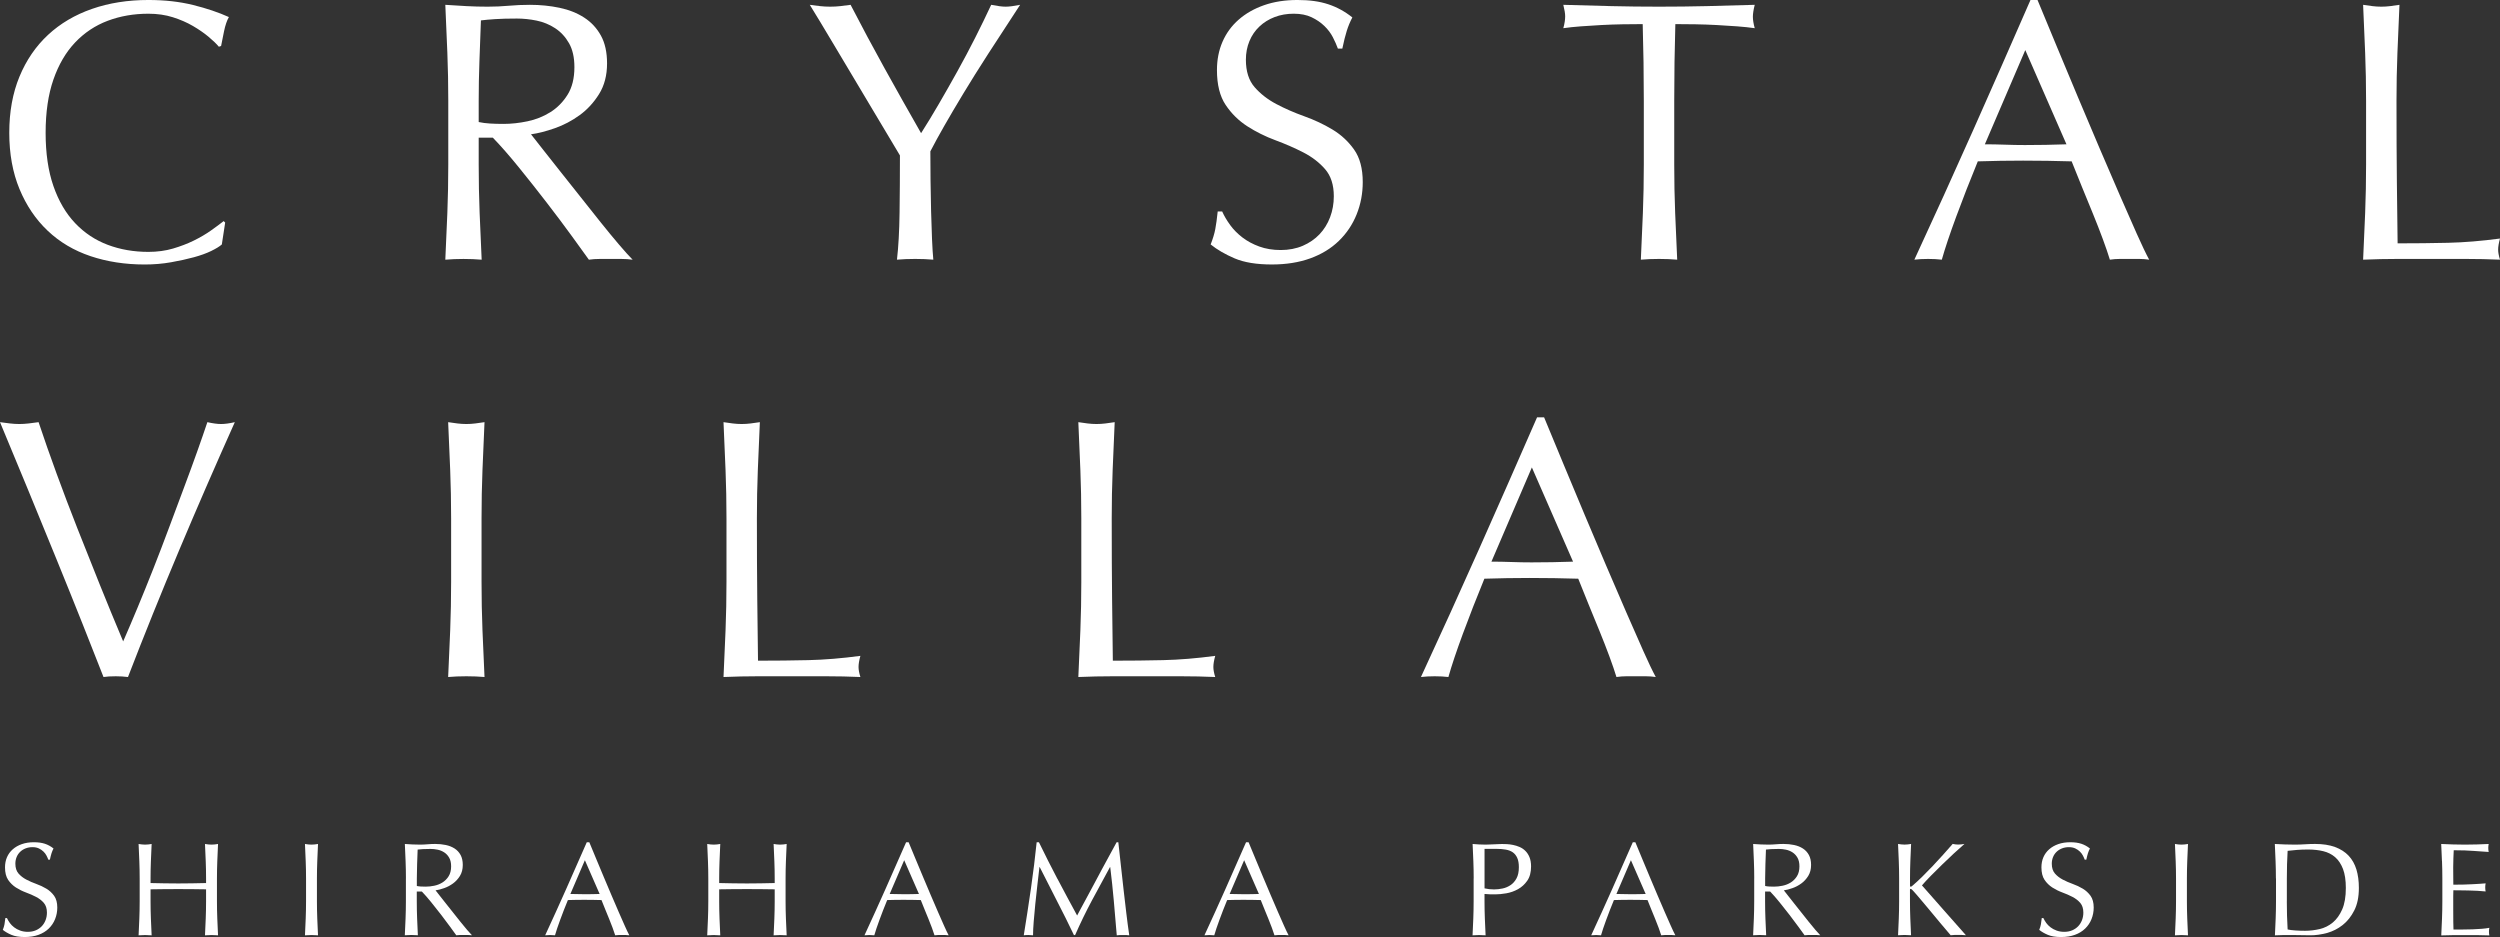 <?xml version="1.0" encoding="UTF-8"?>
<svg id="_レイヤー_2" data-name="レイヤー 2" xmlns="http://www.w3.org/2000/svg" viewBox="0 0 808.7 303.11">
  <rect x="0" y="0" width="808.7" height="303.11" fill="#333333" stroke="none"/>
  <defs>
    <style>
      .cls-1 {
        fill: #fff;
      }
    </style>
  </defs>
  <g id="_レイヤー_1-2" data-name="レイヤー 1">
    <g>
      <g>
        <path class="cls-1" d="M68.34,81.18c-1.56.76-3.44,1.44-5.64,2.04-2.2.6-4.66,1.14-7.38,1.62-2.72.48-5.56.72-8.52.72-6.32,0-12.16-.9-17.52-2.7-5.36-1.8-9.98-4.54-13.86-8.22-3.88-3.68-6.92-8.18-9.12-13.5-2.2-5.32-3.3-11.38-3.3-18.18s1.1-12.86,3.3-18.18c2.2-5.32,5.28-9.82,9.24-13.5,3.96-3.68,8.7-6.48,14.22-8.4,5.52-1.92,11.6-2.88,18.24-2.88,5.28,0,10.1.54,14.46,1.62,4.36,1.08,8.22,2.38,11.58,3.9-.64,1.12-1.16,2.64-1.56,4.56-.4,1.92-.72,3.52-.96,4.8l-.72.24c-.8-.96-1.92-2.04-3.36-3.24-1.44-1.2-3.12-2.36-5.04-3.48-1.92-1.12-4.08-2.06-6.48-2.82-2.4-.76-5.04-1.14-7.92-1.14-4.72,0-9.1.76-13.14,2.28-4.04,1.52-7.56,3.86-10.56,7.02-3,3.16-5.34,7.16-7.02,12-1.68,4.84-2.52,10.58-2.52,17.22s.84,12.38,2.52,17.22c1.68,4.84,4.02,8.84,7.02,12,3,3.16,6.52,5.5,10.56,7.02,4.04,1.52,8.42,2.28,13.14,2.28,2.88,0,5.54-.36,7.98-1.08,2.44-.72,4.68-1.58,6.72-2.58,2.04-1,3.88-2.08,5.52-3.24,1.64-1.16,3.02-2.18,4.14-3.06l.48.48-1.08,7.08c-.72.64-1.86,1.34-3.42,2.1Z"/>
        <path class="cls-1" d="M145.01,32.64c0-5.28-.1-10.46-.3-15.54-.2-5.08-.42-10.26-.66-15.54,2.32.16,4.6.3,6.84.42,2.24.12,4.52.18,6.84.18s4.6-.1,6.84-.3c2.24-.2,4.52-.3,6.84-.3,3.36,0,6.56.32,9.6.96,3.04.64,5.7,1.7,7.98,3.18,2.28,1.48,4.08,3.42,5.4,5.82,1.32,2.4,1.98,5.4,1.98,9,0,3.84-.86,7.14-2.58,9.9-1.72,2.76-3.82,5.04-6.3,6.84-2.48,1.8-5.14,3.2-7.98,4.2-2.84,1-5.42,1.66-7.74,1.98.96,1.2,2.28,2.88,3.96,5.04,1.68,2.16,3.56,4.54,5.64,7.14,2.08,2.6,4.24,5.32,6.48,8.16,2.24,2.84,4.4,5.56,6.48,8.16,2.08,2.6,4.04,4.98,5.88,7.14,1.84,2.16,3.32,3.8,4.44,4.92-1.2-.16-2.4-.24-3.6-.24h-7.08c-1.2,0-2.36.08-3.48.24-1.2-1.68-3.02-4.2-5.46-7.56-2.44-3.36-5.14-6.96-8.1-10.8-2.96-3.84-5.98-7.66-9.06-11.46-3.08-3.8-5.9-7.02-8.46-9.66h-4.56v8.76c0,5.28.1,10.48.3,15.6.2,5.12.42,10.16.66,15.12-1.84-.16-3.8-.24-5.88-.24s-4.04.08-5.88.24c.24-4.96.46-10,.66-15.12.2-5.12.3-10.32.3-15.6v-20.64ZM154.85,39.48c1.12.24,2.34.4,3.66.48,1.32.08,2.78.12,4.38.12,2.48,0,5.06-.28,7.74-.84,2.68-.56,5.14-1.54,7.38-2.94,2.24-1.4,4.1-3.28,5.58-5.64,1.48-2.36,2.22-5.34,2.22-8.94,0-3.12-.58-5.7-1.74-7.74-1.16-2.04-2.66-3.66-4.5-4.86-1.84-1.2-3.84-2.02-6-2.46-2.16-.44-4.28-.66-6.36-.66-2.8,0-5.12.06-6.96.18-1.84.12-3.4.26-4.68.42-.16,4.4-.32,8.76-.48,13.08-.16,4.32-.24,8.64-.24,12.96v6.84Z"/>
        <path class="cls-1" d="M291.11,50.28c-.8-1.36-1.98-3.34-3.54-5.94-1.56-2.6-3.28-5.48-5.16-8.64-1.88-3.16-3.86-6.48-5.94-9.96-2.08-3.48-4.06-6.8-5.94-9.96-1.88-3.16-3.58-6-5.1-8.52-1.52-2.52-2.68-4.42-3.48-5.7,1.12.16,2.22.3,3.3.42,1.08.12,2.18.18,3.3.18s2.22-.06,3.3-.18c1.08-.12,2.18-.26,3.3-.42,3.6,6.96,7.26,13.8,10.98,20.52,3.72,6.72,7.66,13.72,11.82,21,1.84-2.88,3.76-6.04,5.76-9.48,2-3.44,4-6.96,6-10.56,2-3.6,3.92-7.22,5.76-10.86,1.84-3.64,3.56-7.18,5.16-10.62,2,.4,3.56.6,4.68.6s2.68-.2,4.68-.6c-3.84,5.84-7.28,11.12-10.32,15.84-3.04,4.72-5.72,9-8.04,12.84-2.32,3.84-4.36,7.3-6.12,10.38-1.76,3.08-3.28,5.86-4.56,8.34,0,2.96.02,6.12.06,9.48.04,3.36.1,6.66.18,9.9.08,3.24.18,6.24.3,9,.12,2.76.26,4.98.42,6.66-1.84-.16-3.8-.24-5.88-.24s-4.04.08-5.88.24c.48-4.16.76-9.2.84-15.12.08-5.92.12-12.12.12-18.6Z"/>
        <path class="cls-1" d="M397.92,72.78c1.08,1.48,2.4,2.82,3.96,4.02,1.56,1.2,3.38,2.18,5.46,2.94,2.08.76,4.4,1.14,6.96,1.14s5.02-.46,7.14-1.38c2.12-.92,3.92-2.16,5.4-3.72,1.48-1.56,2.62-3.4,3.42-5.52.8-2.12,1.2-4.38,1.2-6.78,0-3.68-.94-6.6-2.82-8.76-1.88-2.16-4.22-3.96-7.02-5.4-2.8-1.44-5.82-2.76-9.06-3.96-3.24-1.2-6.26-2.7-9.06-4.5-2.8-1.8-5.14-4.1-7.02-6.9-1.88-2.8-2.82-6.56-2.82-11.28,0-3.36.6-6.42,1.8-9.18,1.2-2.76,2.94-5.14,5.22-7.14,2.28-2,5.02-3.56,8.22-4.68,3.2-1.12,6.8-1.68,10.8-1.68s7.16.46,9.96,1.38c2.8.92,5.4,2.34,7.8,4.26-.72,1.36-1.32,2.8-1.8,4.32-.48,1.52-.96,3.44-1.44,5.76h-1.44c-.4-1.12-.94-2.34-1.62-3.66-.68-1.32-1.6-2.54-2.76-3.66-1.16-1.12-2.54-2.06-4.14-2.82-1.6-.76-3.52-1.14-5.76-1.14s-4.3.36-6.18,1.08c-1.88.72-3.52,1.74-4.92,3.06-1.4,1.32-2.48,2.9-3.24,4.74-.76,1.84-1.14,3.84-1.14,6,0,3.76.94,6.72,2.82,8.88,1.88,2.16,4.22,3.98,7.02,5.46,2.8,1.48,5.82,2.8,9.06,3.96,3.24,1.16,6.26,2.58,9.06,4.26,2.8,1.68,5.14,3.84,7.02,6.48,1.88,2.64,2.82,6.16,2.82,10.56,0,3.68-.66,7.16-1.98,10.44-1.32,3.28-3.24,6.14-5.76,8.58-2.52,2.44-5.6,4.32-9.24,5.64-3.64,1.32-7.78,1.98-12.42,1.98-4.96,0-8.98-.66-12.06-1.98-3.08-1.32-5.66-2.82-7.74-4.5.72-1.84,1.22-3.5,1.5-4.98.28-1.48.54-3.38.78-5.7h1.44c.64,1.44,1.5,2.9,2.58,4.38Z"/>
        <path class="cls-1" d="M531.38,7.8c-2.08,0-4.26.02-6.54.06-2.28.04-4.56.12-6.84.24-2.28.12-4.48.26-6.6.42-2.12.16-4.02.36-5.7.6.4-1.44.6-2.72.6-3.84,0-.88-.2-2.12-.6-3.72,5.28.16,10.44.3,15.48.42,5.04.12,10.2.18,15.48.18s10.44-.06,15.48-.18c5.04-.12,10.2-.26,15.48-.42-.4,1.6-.6,2.88-.6,3.84,0,1.04.2,2.28.6,3.72-1.68-.24-3.58-.44-5.7-.6-2.12-.16-4.32-.3-6.6-.42-2.28-.12-4.56-.2-6.84-.24-2.28-.04-4.46-.06-6.54-.06-.24,8.24-.36,16.52-.36,24.84v20.64c0,5.28.1,10.48.3,15.6.2,5.12.42,10.16.66,15.12-1.84-.16-3.8-.24-5.88-.24s-4.04.08-5.88.24c.24-4.96.46-10,.66-15.12.2-5.12.3-10.32.3-15.6v-20.64c0-8.32-.12-16.6-.36-24.84Z"/>
        <path class="cls-1" d="M695.22,84c-1.12-.16-2.18-.24-3.18-.24h-6.36c-1,0-2.06.08-3.18.24-.56-1.84-1.32-4.06-2.28-6.66-.96-2.6-2.02-5.32-3.18-8.16-1.16-2.84-2.34-5.72-3.54-8.64-1.2-2.92-2.32-5.7-3.36-8.34-2.56-.08-5.16-.14-7.8-.18-2.64-.04-5.28-.06-7.92-.06-2.48,0-4.92.02-7.32.06-2.4.04-4.84.1-7.32.18-2.56,6.24-4.88,12.18-6.96,17.82-2.08,5.64-3.64,10.3-4.68,13.98-1.36-.16-2.84-.24-4.44-.24s-3.08.08-4.44.24c6.48-14,12.8-27.92,18.96-41.76,6.16-13.84,12.36-27.92,18.6-42.24h2.28c1.92,4.64,4,9.66,6.24,15.06,2.24,5.4,4.52,10.86,6.84,16.38,2.32,5.52,4.64,11,6.96,16.44,2.32,5.44,4.5,10.5,6.54,15.18,2.04,4.68,3.88,8.86,5.52,12.54,1.64,3.68,2.98,6.48,4.02,8.4ZM642.06,46.68c2.08,0,4.24.04,6.48.12,2.24.08,4.4.12,6.48.12,2.24,0,4.48-.02,6.72-.06,2.24-.04,4.48-.1,6.72-.18l-13.32-30.48-13.08,30.48Z"/>
        <path class="cls-1" d="M765.08,17.1c-.2-5.08-.42-10.26-.66-15.54,1.04.16,2.04.3,3,.42.96.12,1.92.18,2.88.18s1.92-.06,2.88-.18c.96-.12,1.96-.26,3-.42-.24,5.28-.46,10.46-.66,15.54-.2,5.08-.3,10.26-.3,15.54,0,10.08.04,18.82.12,26.22.08,7.4.16,14.02.24,19.86,5.68,0,11.12-.06,16.32-.18,5.2-.12,10.8-.58,16.8-1.38-.4,1.44-.6,2.64-.6,3.6,0,.88.2,1.96.6,3.24-3.68-.16-7.36-.24-11.04-.24h-22.14c-3.56,0-7.26.08-11.1.24.24-4.96.46-10,.66-15.12.2-5.12.3-10.32.3-15.6v-20.64c0-5.28-.1-10.46-.3-15.54Z"/>
        <path class="cls-1" d="M33.48,219c-1.84-4.72-4.08-10.4-6.72-17.04-2.64-6.64-5.46-13.64-8.46-21-3-7.36-6.08-14.88-9.24-22.56-3.16-7.68-6.18-14.96-9.06-21.84,1.12.16,2.2.3,3.24.42,1.04.12,2.04.18,3,.18s1.96-.06,3-.18c1.04-.12,2.12-.26,3.24-.42,1.76,5.28,3.7,10.82,5.82,16.62,2.12,5.8,4.36,11.7,6.72,17.7,2.36,6,4.78,12.08,7.26,18.24,2.48,6.16,5,12.28,7.56,18.36,1.44-3.28,3-6.94,4.68-10.98,1.68-4.04,3.38-8.24,5.1-12.6,1.72-4.36,3.42-8.8,5.1-13.32,1.68-4.52,3.3-8.86,4.86-13.02,1.56-4.16,2.98-8.04,4.26-11.64,1.28-3.6,2.36-6.72,3.24-9.36,1.76.4,3.24.6,4.44.6s2.68-.2,4.44-.6c-6.24,13.92-12.24,27.72-18,41.4-5.76,13.68-11.28,27.36-16.56,41.04-1.28-.16-2.6-.24-3.96-.24-1.6,0-2.92.08-3.96.24Z"/>
        <path class="cls-1" d="M145.63,152.1c-.2-5.08-.42-10.26-.66-15.54,1.04.16,2.04.3,3,.42.96.12,1.92.18,2.88.18s1.92-.06,2.88-.18c.96-.12,1.96-.26,3-.42-.24,5.28-.46,10.46-.66,15.54-.2,5.08-.3,10.26-.3,15.54v20.64c0,5.28.1,10.48.3,15.6.2,5.12.42,10.16.66,15.12-1.84-.16-3.8-.24-5.88-.24s-4.04.08-5.88.24c.24-4.96.46-10,.66-15.12.2-5.12.3-10.32.3-15.6v-20.64c0-5.28-.1-10.46-.3-15.54Z"/>
        <path class="cls-1" d="M234.7,152.1c-.2-5.08-.42-10.26-.66-15.54,1.04.16,2.04.3,3,.42.96.12,1.92.18,2.88.18s1.92-.06,2.88-.18c.96-.12,1.96-.26,3-.42-.24,5.28-.46,10.46-.66,15.54-.2,5.08-.3,10.26-.3,15.54,0,10.08.04,18.82.12,26.22.08,7.4.16,14.02.24,19.86,5.68,0,11.12-.06,16.32-.18,5.2-.12,10.8-.58,16.8-1.38-.4,1.44-.6,2.64-.6,3.6,0,.88.2,1.96.6,3.24-3.68-.16-7.36-.24-11.04-.24h-22.14c-3.56,0-7.26.08-11.1.24.24-4.96.46-10,.66-15.12.2-5.12.3-10.32.3-15.6v-20.64c0-5.28-.1-10.46-.3-15.54Z"/>
        <path class="cls-1" d="M349.48,152.1c-.2-5.08-.42-10.26-.66-15.54,1.04.16,2.04.3,3,.42.96.12,1.92.18,2.88.18s1.92-.06,2.88-.18c.96-.12,1.96-.26,3-.42-.24,5.28-.46,10.46-.66,15.54-.2,5.08-.3,10.26-.3,15.54,0,10.08.04,18.82.12,26.22.08,7.4.16,14.02.24,19.86,5.68,0,11.12-.06,16.32-.18,5.2-.12,10.8-.58,16.8-1.38-.4,1.44-.6,2.64-.6,3.6,0,.88.2,1.96.6,3.24-3.68-.16-7.36-.24-11.04-.24h-22.14c-3.56,0-7.26.08-11.1.24.24-4.96.46-10,.66-15.12.2-5.12.3-10.32.3-15.6v-20.64c0-5.28-.1-10.46-.3-15.54Z"/>
        <path class="cls-1" d="M535.61,219c-1.12-.16-2.18-.24-3.18-.24h-6.36c-1,0-2.06.08-3.18.24-.56-1.84-1.32-4.06-2.28-6.66-.96-2.6-2.02-5.32-3.18-8.16-1.16-2.84-2.34-5.72-3.54-8.64-1.2-2.92-2.32-5.7-3.36-8.34-2.56-.08-5.16-.14-7.8-.18-2.64-.04-5.28-.06-7.92-.06-2.48,0-4.92.02-7.32.06-2.4.04-4.84.1-7.32.18-2.56,6.24-4.88,12.18-6.96,17.82-2.08,5.64-3.64,10.3-4.68,13.98-1.36-.16-2.84-.24-4.44-.24s-3.08.08-4.44.24c6.48-14,12.8-27.92,18.96-41.76,6.16-13.84,12.36-27.92,18.6-42.24h2.28c1.92,4.64,4,9.66,6.24,15.06,2.24,5.4,4.52,10.86,6.84,16.38,2.32,5.52,4.64,11,6.96,16.44,2.32,5.44,4.5,10.5,6.54,15.18,2.04,4.68,3.88,8.86,5.52,12.54,1.64,3.68,2.98,6.48,4.02,8.4ZM482.45,181.68c2.08,0,4.24.04,6.48.12,2.24.08,4.4.12,6.48.12,2.24,0,4.48-.02,6.72-.06,2.24-.04,4.48-.1,6.72-.18l-13.32-30.48-13.08,30.48Z"/>
      </g>
      <g>
        <path class="cls-1" d="M3.15,298.53c.39.53.86,1.01,1.42,1.44.56.43,1.21.78,1.96,1.05.75.27,1.58.41,2.49.41s1.8-.16,2.56-.49,1.4-.77,1.94-1.33c.53-.56.94-1.22,1.23-1.98.29-.76.43-1.57.43-2.43,0-1.32-.34-2.36-1.01-3.14-.67-.77-1.51-1.42-2.52-1.94-1-.52-2.08-.99-3.25-1.42-1.16-.43-2.24-.97-3.25-1.61-1-.65-1.84-1.47-2.52-2.47-.67-1-1.01-2.35-1.01-4.04,0-1.2.21-2.3.64-3.29.43-.99,1.05-1.84,1.87-2.56.82-.72,1.8-1.28,2.95-1.68,1.15-.4,2.44-.6,3.87-.6s2.57.17,3.57.49c1,.33,1.93.84,2.79,1.53-.26.49-.47,1-.65,1.55-.17.54-.34,1.23-.52,2.06h-.52c-.14-.4-.34-.84-.58-1.31-.24-.47-.57-.91-.99-1.31-.42-.4-.91-.74-1.48-1.01-.57-.27-1.26-.41-2.06-.41s-1.54.13-2.21.39c-.67.26-1.26.62-1.76,1.1-.5.47-.89,1.04-1.16,1.7-.27.66-.41,1.38-.41,2.15,0,1.35.34,2.41,1.01,3.18.67.77,1.51,1.43,2.52,1.96,1,.53,2.09,1,3.25,1.42,1.16.42,2.24.92,3.25,1.53,1,.6,1.84,1.38,2.52,2.32.67.95,1.01,2.21,1.01,3.78,0,1.32-.24,2.57-.71,3.74-.47,1.18-1.16,2.2-2.06,3.07-.9.87-2.01,1.55-3.31,2.02-1.3.47-2.79.71-4.45.71-1.78,0-3.22-.24-4.32-.71-1.1-.47-2.03-1.01-2.77-1.61.26-.66.44-1.25.54-1.78.1-.53.19-1.21.28-2.04h.52c.23.52.54,1.04.92,1.57Z"/>
        <path class="cls-1" d="M66.55,278.58c-.07-1.82-.15-3.68-.24-5.57.37.06.73.11,1.08.15.34.04.69.06,1.03.06s.69-.02,1.03-.06.7-.09,1.08-.15c-.09,1.89-.17,3.75-.24,5.57-.07,1.82-.11,3.68-.11,5.57v7.4c0,1.89.04,3.76.11,5.59.07,1.83.15,3.64.24,5.42-.66-.06-1.36-.09-2.11-.09s-1.45.03-2.11.09c.09-1.78.16-3.58.24-5.42.07-1.83.11-3.7.11-5.59v-3.87c-1.55-.03-3.05-.05-4.49-.06-1.45-.01-2.95-.02-4.49-.02s-3.05,0-4.49.02c-1.45.01-2.95.04-4.49.06v3.87c0,1.89.04,3.76.11,5.59.07,1.83.15,3.64.24,5.42-.66-.06-1.36-.09-2.11-.09s-1.45.03-2.11.09c.09-1.78.16-3.58.24-5.42.07-1.83.11-3.7.11-5.59v-7.4c0-1.89-.04-3.75-.11-5.57-.07-1.82-.15-3.68-.24-5.57.37.06.73.11,1.08.15.34.04.69.06,1.03.06s.69-.02,1.03-.06.7-.09,1.08-.15c-.09,1.89-.17,3.75-.24,5.57-.07,1.82-.11,3.68-.11,5.57v1.5c1.55.03,3.04.06,4.49.09,1.45.03,2.95.04,4.49.04s3.05-.01,4.49-.04c1.45-.03,2.95-.06,4.49-.09v-1.5c0-1.89-.04-3.75-.11-5.57Z"/>
        <path class="cls-1" d="M98.89,278.58c-.07-1.82-.15-3.68-.24-5.57.37.06.73.11,1.08.15.34.04.69.06,1.03.06s.69-.02,1.03-.06.7-.09,1.08-.15c-.09,1.89-.17,3.75-.24,5.57-.07,1.82-.11,3.68-.11,5.57v7.4c0,1.89.04,3.76.11,5.59.07,1.83.15,3.64.24,5.42-.66-.06-1.36-.09-2.11-.09s-1.45.03-2.11.09c.09-1.78.16-3.58.24-5.42.07-1.83.11-3.7.11-5.59v-7.4c0-1.89-.04-3.75-.11-5.57Z"/>
        <path class="cls-1" d="M131.31,284.15c0-1.89-.04-3.75-.11-5.57-.07-1.82-.15-3.68-.24-5.57.83.06,1.65.11,2.45.15.8.04,1.62.06,2.45.06s1.65-.04,2.45-.11c.8-.07,1.62-.11,2.45-.11,1.2,0,2.35.11,3.44.34,1.09.23,2.04.61,2.86,1.14.82.53,1.46,1.23,1.93,2.09.47.86.71,1.94.71,3.23,0,1.38-.31,2.56-.92,3.55-.62.99-1.37,1.81-2.26,2.45s-1.84,1.15-2.86,1.5c-1.02.36-1.94.6-2.77.71.34.43.82,1.03,1.42,1.81.6.77,1.28,1.63,2.02,2.56.75.93,1.52,1.91,2.32,2.92.8,1.02,1.58,1.99,2.32,2.92.75.93,1.45,1.78,2.11,2.56.66.77,1.19,1.36,1.59,1.76-.43-.06-.86-.09-1.29-.09h-2.54c-.43,0-.85.03-1.25.09-.43-.6-1.08-1.5-1.96-2.71-.88-1.2-1.84-2.49-2.9-3.87-1.06-1.38-2.14-2.74-3.25-4.11-1.1-1.36-2.11-2.52-3.03-3.46h-1.63v3.14c0,1.89.04,3.76.11,5.59.07,1.83.15,3.64.24,5.42-.66-.06-1.36-.09-2.11-.09s-1.45.03-2.11.09c.09-1.78.16-3.58.24-5.42.07-1.83.11-3.7.11-5.59v-7.4ZM134.84,286.6c.4.09.84.14,1.31.17.47.03,1,.04,1.57.04.89,0,1.81-.1,2.77-.3.96-.2,1.84-.55,2.64-1.05.8-.5,1.47-1.18,2-2.02.53-.85.8-1.91.8-3.2,0-1.12-.21-2.04-.62-2.77-.42-.73-.95-1.31-1.61-1.74-.66-.43-1.38-.72-2.15-.88-.77-.16-1.53-.24-2.28-.24-1,0-1.83.02-2.49.06s-1.22.09-1.68.15c-.06,1.58-.12,3.14-.17,4.69-.06,1.55-.09,3.1-.09,4.64v2.45Z"/>
        <path class="cls-1" d="M203.56,302.55c-.4-.06-.78-.09-1.14-.09h-2.28c-.36,0-.74.03-1.14.09-.2-.66-.47-1.45-.82-2.39s-.72-1.91-1.14-2.92c-.42-1.02-.84-2.05-1.27-3.1s-.83-2.04-1.2-2.99c-.92-.03-1.85-.05-2.79-.06-.95-.01-1.89-.02-2.84-.02-.89,0-1.76,0-2.62.02-.86.01-1.73.04-2.62.06-.92,2.24-1.75,4.36-2.49,6.39-.75,2.02-1.3,3.69-1.68,5.01-.49-.06-1.02-.09-1.59-.09s-1.1.03-1.59.09c2.32-5.02,4.59-10,6.79-14.96,2.21-4.96,4.43-10,6.67-15.14h.82c.69,1.66,1.43,3.46,2.24,5.4.8,1.94,1.62,3.89,2.45,5.87.83,1.98,1.66,3.94,2.49,5.89.83,1.95,1.61,3.76,2.34,5.44.73,1.68,1.39,3.18,1.98,4.49.59,1.32,1.07,2.32,1.44,3.01ZM184.51,289.18c.75,0,1.52.01,2.32.04.8.03,1.58.04,2.32.04.8,0,1.61,0,2.41-.02.8-.01,1.61-.04,2.41-.06l-4.77-10.92-4.69,10.92Z"/>
        <path class="cls-1" d="M250.49,278.58c-.07-1.82-.15-3.68-.24-5.57.37.06.73.11,1.08.15.34.04.69.06,1.03.06s.69-.02,1.03-.06.7-.09,1.08-.15c-.09,1.89-.17,3.75-.24,5.57-.07,1.82-.11,3.68-.11,5.57v7.4c0,1.89.04,3.76.11,5.59.07,1.83.15,3.64.24,5.42-.66-.06-1.36-.09-2.11-.09s-1.45.03-2.11.09c.09-1.78.16-3.58.24-5.42.07-1.83.11-3.7.11-5.59v-3.87c-1.55-.03-3.05-.05-4.49-.06-1.45-.01-2.95-.02-4.49-.02s-3.05,0-4.49.02c-1.45.01-2.95.04-4.49.06v3.87c0,1.89.04,3.76.11,5.59.07,1.83.15,3.64.24,5.42-.66-.06-1.36-.09-2.11-.09s-1.45.03-2.11.09c.09-1.78.16-3.58.24-5.42.07-1.83.11-3.7.11-5.59v-7.4c0-1.89-.04-3.75-.11-5.57-.07-1.82-.15-3.68-.24-5.57.37.06.73.11,1.08.15.34.04.69.06,1.03.06s.69-.02,1.03-.06.7-.09,1.08-.15c-.09,1.89-.17,3.75-.24,5.57-.07,1.82-.11,3.68-.11,5.57v1.5c1.55.03,3.04.06,4.49.09,1.45.03,2.95.04,4.49.04s3.05-.01,4.49-.04c1.45-.03,2.95-.06,4.49-.09v-1.5c0-1.89-.04-3.75-.11-5.57Z"/>
        <path class="cls-1" d="M306.85,302.55c-.4-.06-.78-.09-1.14-.09h-2.28c-.36,0-.74.03-1.14.09-.2-.66-.47-1.45-.82-2.39s-.72-1.91-1.14-2.92c-.42-1.02-.84-2.05-1.27-3.1s-.83-2.04-1.2-2.99c-.92-.03-1.85-.05-2.79-.06-.95-.01-1.89-.02-2.84-.02-.89,0-1.76,0-2.62.02-.86.01-1.73.04-2.62.06-.92,2.24-1.75,4.36-2.49,6.39-.75,2.02-1.3,3.69-1.68,5.01-.49-.06-1.02-.09-1.59-.09s-1.1.03-1.59.09c2.32-5.02,4.59-10,6.79-14.96,2.21-4.96,4.43-10,6.67-15.14h.82c.69,1.66,1.43,3.46,2.24,5.4.8,1.94,1.62,3.89,2.45,5.87.83,1.98,1.66,3.94,2.49,5.89.83,1.95,1.61,3.76,2.34,5.44.73,1.68,1.39,3.18,1.98,4.49.59,1.32,1.07,2.32,1.44,3.01ZM287.8,289.18c.75,0,1.52.01,2.32.04.8.03,1.58.04,2.32.04.8,0,1.61,0,2.41-.02.8-.01,1.61-.04,2.41-.06l-4.77-10.92-4.69,10.92Z"/>
        <path class="cls-1" d="M342.09,284.32c2.02,3.84,4.13,7.78,6.34,11.83.29-.54.7-1.33,1.25-2.34.54-1.02,1.18-2.19,1.89-3.5.72-1.32,1.48-2.74,2.3-4.28.82-1.53,1.65-3.09,2.49-4.67s1.68-3.12,2.52-4.64c.83-1.52,1.61-2.94,2.32-4.26h.56c.32,2.75.61,5.41.88,7.98.27,2.57.55,5.09.84,7.57.29,2.48.57,4.93.86,7.35.29,2.42.6,4.82.95,7.2-.34-.06-.68-.09-1.01-.09h-2.02c-.33,0-.67.03-1.01.09-.32-3.81-.63-7.51-.95-11.09s-.7-7.24-1.16-10.97h-.09c-1.98,3.61-3.92,7.2-5.83,10.77-1.91,3.57-3.72,7.3-5.44,11.2h-.39c-1.72-3.61-3.52-7.23-5.4-10.86-1.88-3.63-3.76-7.33-5.66-11.12h-.09c-.2,1.78-.42,3.71-.67,5.78-.24,2.08-.47,4.13-.67,6.15s-.37,3.93-.52,5.72c-.14,1.79-.21,3.26-.21,4.41-.46-.06-.96-.09-1.5-.09s-1.05.03-1.5.09c.37-2.32.76-4.77,1.16-7.35s.79-5.17,1.16-7.78c.37-2.61.72-5.18,1.03-7.72s.59-4.95.82-7.25h.73c1.98,4.07,3.98,8.03,6,11.87Z"/>
        <path class="cls-1" d="M416.82,302.55c-.4-.06-.78-.09-1.14-.09h-2.28c-.36,0-.74.03-1.14.09-.2-.66-.47-1.45-.82-2.39s-.72-1.91-1.14-2.92c-.42-1.02-.84-2.05-1.27-3.1s-.83-2.04-1.2-2.99c-.92-.03-1.85-.05-2.79-.06-.95-.01-1.89-.02-2.84-.02-.89,0-1.76,0-2.62.02-.86.01-1.73.04-2.62.06-.92,2.24-1.75,4.36-2.49,6.39-.75,2.02-1.3,3.69-1.68,5.01-.49-.06-1.02-.09-1.59-.09s-1.1.03-1.59.09c2.32-5.02,4.59-10,6.79-14.96,2.21-4.96,4.43-10,6.67-15.14h.82c.69,1.66,1.43,3.46,2.24,5.4.8,1.94,1.62,3.89,2.45,5.87.83,1.98,1.66,3.94,2.49,5.89.83,1.95,1.61,3.76,2.34,5.44.73,1.68,1.39,3.18,1.98,4.49.59,1.32,1.07,2.32,1.44,3.01ZM397.77,289.18c.75,0,1.52.01,2.32.04.8.03,1.58.04,2.32.04.8,0,1.61,0,2.41-.02.8-.01,1.61-.04,2.41-.06l-4.77-10.92-4.69,10.92Z"/>
        <path class="cls-1" d="M476.71,284.15c0-1.89-.04-3.75-.11-5.57-.07-1.82-.15-3.68-.24-5.57.69.06,1.38.11,2.08.15s1.4.06,2.09.06c.34,0,.76-.01,1.25-.04.49-.03.98-.05,1.48-.06.5-.01.98-.04,1.44-.06.46-.03.85-.04,1.16-.04.43,0,.96.01,1.59.04.63.03,1.3.12,2,.26.7.14,1.4.36,2.08.65.69.29,1.31.7,1.87,1.25.56.54,1.01,1.23,1.35,2.04.34.82.52,1.83.52,3.03,0,1.89-.41,3.43-1.23,4.6-.82,1.18-1.82,2.09-3.01,2.75-1.19.66-2.45,1.1-3.78,1.33-1.33.23-2.52.34-3.55.34-.66,0-1.26,0-1.81-.02-.54-.01-1.1-.05-1.68-.11v2.37c0,1.89.04,3.76.11,5.59.07,1.83.15,3.64.24,5.42-.66-.06-1.36-.09-2.11-.09s-1.45.03-2.11.09c.09-1.78.16-3.58.24-5.42.07-1.83.11-3.7.11-5.59v-7.4ZM480.24,287.37c.97.23,1.99.34,3.05.34.89,0,1.81-.1,2.75-.3.95-.2,1.81-.57,2.6-1.1.79-.53,1.43-1.26,1.93-2.19.5-.93.75-2.13.75-3.59,0-1.23-.17-2.24-.52-3.01-.34-.77-.83-1.38-1.44-1.81-.62-.43-1.37-.72-2.26-.88-.89-.16-1.89-.24-3.01-.24h-3.87v12.77Z"/>
        <path class="cls-1" d="M541.93,302.55c-.4-.06-.78-.09-1.14-.09h-2.28c-.36,0-.74.03-1.14.09-.2-.66-.47-1.45-.82-2.39s-.72-1.91-1.14-2.92c-.42-1.02-.84-2.05-1.27-3.1s-.83-2.04-1.2-2.99c-.92-.03-1.85-.05-2.79-.06-.95-.01-1.89-.02-2.84-.02-.89,0-1.76,0-2.62.02-.86.01-1.73.04-2.62.06-.92,2.24-1.75,4.36-2.49,6.39-.75,2.02-1.3,3.69-1.68,5.01-.49-.06-1.02-.09-1.59-.09s-1.1.03-1.59.09c2.32-5.02,4.59-10,6.79-14.96,2.21-4.96,4.43-10,6.67-15.14h.82c.69,1.66,1.43,3.46,2.24,5.4.8,1.94,1.62,3.89,2.45,5.87.83,1.98,1.66,3.94,2.49,5.89.83,1.95,1.61,3.76,2.34,5.44.73,1.68,1.39,3.18,1.98,4.49.59,1.32,1.07,2.32,1.44,3.01ZM522.88,289.18c.75,0,1.52.01,2.32.04.8.03,1.58.04,2.32.04.8,0,1.61,0,2.41-.02.8-.01,1.61-.04,2.41-.06l-4.77-10.92-4.69,10.92Z"/>
        <path class="cls-1" d="M567.46,284.15c0-1.89-.04-3.75-.11-5.57-.07-1.82-.15-3.68-.24-5.57.83.06,1.65.11,2.45.15.8.04,1.62.06,2.45.06s1.65-.04,2.45-.11c.8-.07,1.62-.11,2.45-.11,1.2,0,2.35.11,3.44.34,1.09.23,2.04.61,2.86,1.14.82.53,1.46,1.23,1.93,2.09.47.86.71,1.94.71,3.23,0,1.38-.31,2.56-.92,3.55-.62.99-1.37,1.81-2.26,2.45s-1.84,1.15-2.86,1.5c-1.02.36-1.94.6-2.77.71.34.43.82,1.03,1.42,1.81.6.77,1.28,1.63,2.02,2.56.75.93,1.52,1.91,2.32,2.92.8,1.02,1.58,1.99,2.32,2.92.75.93,1.45,1.78,2.11,2.56.66.77,1.19,1.36,1.59,1.76-.43-.06-.86-.09-1.29-.09h-2.54c-.43,0-.85.03-1.25.09-.43-.6-1.08-1.5-1.96-2.71-.88-1.2-1.84-2.49-2.9-3.87-1.06-1.38-2.14-2.74-3.25-4.11-1.1-1.36-2.11-2.52-3.03-3.46h-1.63v3.14c0,1.89.04,3.76.11,5.59.07,1.83.15,3.64.24,5.42-.66-.06-1.36-.09-2.11-.09s-1.45.03-2.11.09c.09-1.78.16-3.58.24-5.42.07-1.83.11-3.7.11-5.59v-7.4ZM570.99,286.6c.4.09.84.14,1.31.17.47.03,1,.04,1.57.04.89,0,1.81-.1,2.77-.3.96-.2,1.84-.55,2.64-1.05.8-.5,1.47-1.18,2-2.02.53-.85.8-1.91.8-3.2,0-1.12-.21-2.04-.62-2.77-.42-.73-.95-1.31-1.61-1.74-.66-.43-1.38-.72-2.15-.88-.77-.16-1.53-.24-2.28-.24-1,0-1.83.02-2.49.06s-1.22.09-1.68.15c-.06,1.58-.12,3.14-.17,4.69-.06,1.55-.09,3.1-.09,4.64v2.45Z"/>
        <path class="cls-1" d="M613.98,302.55c.09-1.78.16-3.58.24-5.42.07-1.83.11-3.7.11-5.59v-7.4c0-1.89-.04-3.75-.11-5.57-.07-1.82-.15-3.68-.24-5.57.37.06.73.11,1.08.15.34.04.69.06,1.03.06s.69-.02,1.03-.06.7-.09,1.08-.15c-.09,1.89-.17,3.75-.24,5.57-.07,1.82-.11,3.68-.11,5.57v2.36c0,.23.09.34.26.34.11,0,.32-.13.6-.39,1-.86,2.06-1.83,3.16-2.92,1.1-1.09,2.21-2.22,3.33-3.4,1.12-1.18,2.22-2.37,3.31-3.59,1.09-1.22,2.13-2.4,3.14-3.55.32.06.62.11.9.15.29.04.57.06.86.06.34,0,.69-.02,1.03-.06s.69-.09,1.03-.15c-1,.86-2.14,1.88-3.4,3.05-1.26,1.18-2.53,2.38-3.8,3.61-1.28,1.23-2.49,2.44-3.66,3.63-1.16,1.19-2.13,2.23-2.9,3.12,2.32,2.61,4.67,5.27,7.03,7.98s4.77,5.43,7.2,8.15c-.43-.06-.86-.09-1.29-.09h-2.47c-.39,0-.78.03-1.18.09-1.03-1.17-2.17-2.52-3.42-4.04-1.25-1.52-2.47-2.99-3.66-4.41-1.19-1.42-2.26-2.69-3.22-3.83-.96-1.13-1.67-1.93-2.13-2.39-.23-.23-.4-.34-.52-.34-.14,0-.21.09-.21.26v3.74c0,1.89.04,3.76.11,5.59.07,1.83.15,3.64.24,5.42-.66-.06-1.36-.09-2.11-.09s-1.45.03-2.11.09Z"/>
        <path class="cls-1" d="M661.89,298.53c.39.53.86,1.01,1.42,1.44.56.43,1.21.78,1.96,1.05.75.27,1.58.41,2.49.41s1.8-.16,2.56-.49,1.4-.77,1.94-1.33c.53-.56.94-1.22,1.23-1.98.29-.76.43-1.57.43-2.43,0-1.32-.34-2.36-1.01-3.14-.67-.77-1.51-1.42-2.52-1.94-1-.52-2.08-.99-3.25-1.42-1.16-.43-2.24-.97-3.25-1.61-1-.65-1.84-1.47-2.52-2.47-.67-1-1.01-2.35-1.01-4.04,0-1.2.21-2.3.64-3.29.43-.99,1.05-1.84,1.87-2.56.82-.72,1.8-1.28,2.95-1.68,1.15-.4,2.44-.6,3.87-.6s2.57.17,3.57.49c1,.33,1.93.84,2.79,1.53-.26.49-.47,1-.65,1.55-.17.54-.34,1.23-.52,2.06h-.52c-.14-.4-.34-.84-.58-1.31-.24-.47-.57-.91-.99-1.31-.42-.4-.91-.74-1.48-1.01-.57-.27-1.26-.41-2.06-.41s-1.54.13-2.21.39c-.67.26-1.26.62-1.76,1.1-.5.47-.89,1.04-1.16,1.7-.27.66-.41,1.38-.41,2.15,0,1.35.34,2.41,1.01,3.18.67.77,1.51,1.43,2.52,1.96,1,.53,2.09,1,3.25,1.42,1.16.42,2.24.92,3.25,1.53,1,.6,1.84,1.38,2.52,2.32.67.95,1.01,2.21,1.01,3.78,0,1.32-.24,2.57-.71,3.74-.47,1.18-1.16,2.2-2.06,3.07-.9.87-2.01,1.55-3.31,2.02-1.3.47-2.79.71-4.45.71-1.78,0-3.22-.24-4.32-.71-1.1-.47-2.03-1.01-2.77-1.61.26-.66.44-1.25.54-1.78.1-.53.19-1.21.28-2.04h.52c.23.52.54,1.04.92,1.57Z"/>
        <path class="cls-1" d="M703.79,278.58c-.07-1.82-.15-3.68-.24-5.57.37.06.73.11,1.08.15.34.04.69.06,1.03.06s.69-.02,1.03-.06.7-.09,1.08-.15c-.09,1.89-.17,3.75-.24,5.57-.07,1.82-.11,3.68-.11,5.57v7.4c0,1.89.04,3.76.11,5.59.07,1.83.15,3.64.24,5.42-.66-.06-1.36-.09-2.11-.09s-1.45.03-2.11.09c.09-1.78.16-3.58.24-5.42.07-1.83.11-3.7.11-5.59v-7.4c0-1.89-.04-3.75-.11-5.57Z"/>
        <path class="cls-1" d="M736.21,284.15c0-1.89-.04-3.75-.11-5.57-.07-1.82-.15-3.68-.24-5.57,1.09.06,2.17.11,3.25.15s2.16.06,3.25.06,2.17-.04,3.25-.11c1.08-.07,2.16-.11,3.25-.11,2.52,0,4.68.33,6.47.99,1.79.66,3.26,1.6,4.41,2.82,1.15,1.22,1.98,2.71,2.52,4.47.53,1.76.79,3.75.79,5.96,0,2.87-.49,5.28-1.48,7.25-.99,1.96-2.25,3.55-3.78,4.75-1.53,1.2-3.22,2.06-5.07,2.56-1.85.5-3.62.75-5.31.75-.97,0-1.93-.01-2.88-.04-.95-.03-1.91-.04-2.88-.04h-2.88c-.95,0-1.91.03-2.88.09.09-1.78.16-3.58.24-5.42.07-1.83.11-3.7.11-5.59v-7.4ZM739.74,291.54c0,3.1.09,6.13.26,9.12.6.14,1.42.25,2.45.32,1.03.07,2.09.11,3.18.11,1.58,0,3.15-.19,4.73-.56,1.58-.37,2.99-1.07,4.24-2.11s2.26-2.44,3.05-4.24c.79-1.79,1.18-4.11,1.18-6.94,0-2.49-.31-4.54-.92-6.15-.62-1.6-1.46-2.87-2.54-3.81-1.07-.93-2.36-1.58-3.85-1.94-1.49-.36-3.12-.54-4.9-.54-1.29,0-2.49.04-3.61.13s-2.12.19-3.01.3c-.09,1.38-.15,2.82-.19,4.32s-.06,3.03-.06,4.58v7.4Z"/>
        <path class="cls-1" d="M789.92,278.51c-.07-1.83-.15-3.67-.24-5.5,1.29.06,2.57.11,3.85.15,1.28.04,2.56.06,3.85.06s2.56-.02,3.83-.06,2.54-.09,3.83-.15c-.09.43-.13.86-.13,1.29s.04.86.13,1.29c-.92-.06-1.76-.11-2.52-.17-.76-.06-1.56-.11-2.41-.17-.85-.06-1.77-.11-2.77-.15-1-.04-2.21-.06-3.61-.06-.03.92-.06,1.79-.11,2.62-.04.83-.06,1.78-.06,2.84,0,1.12,0,2.21.02,3.27.01,1.06.02,1.86.02,2.41,1.26,0,2.39-.01,3.4-.04,1-.03,1.92-.06,2.75-.11.83-.04,1.6-.09,2.3-.13.7-.04,1.37-.09,2-.15-.09.43-.13.88-.13,1.33,0,.43.04.86.13,1.29-.75-.09-1.61-.16-2.6-.21-.99-.06-1.98-.09-2.97-.11-.99-.01-1.92-.03-2.79-.04-.87-.01-1.57-.02-2.08-.02,0,.26,0,.54-.02.84-.01.3-.02.68-.02,1.14v4.26c0,1.63,0,2.98.02,4.04.01,1.06.04,1.86.06,2.41h3.01c1.09,0,2.16-.02,3.2-.06,1.05-.04,2.04-.1,2.97-.17.93-.07,1.74-.18,2.43-.32-.06.2-.09.42-.11.67-.01.24-.02.47-.02.67,0,.46.04.83.13,1.12-1.29-.06-2.57-.09-3.85-.09h-7.8c-1.29,0-2.59.03-3.91.09.09-1.83.16-3.66.24-5.48.07-1.82.11-3.68.11-5.57v-7.4c0-1.89-.04-3.76-.11-5.59Z"/>
      </g>
    </g>
  </g>
</svg>